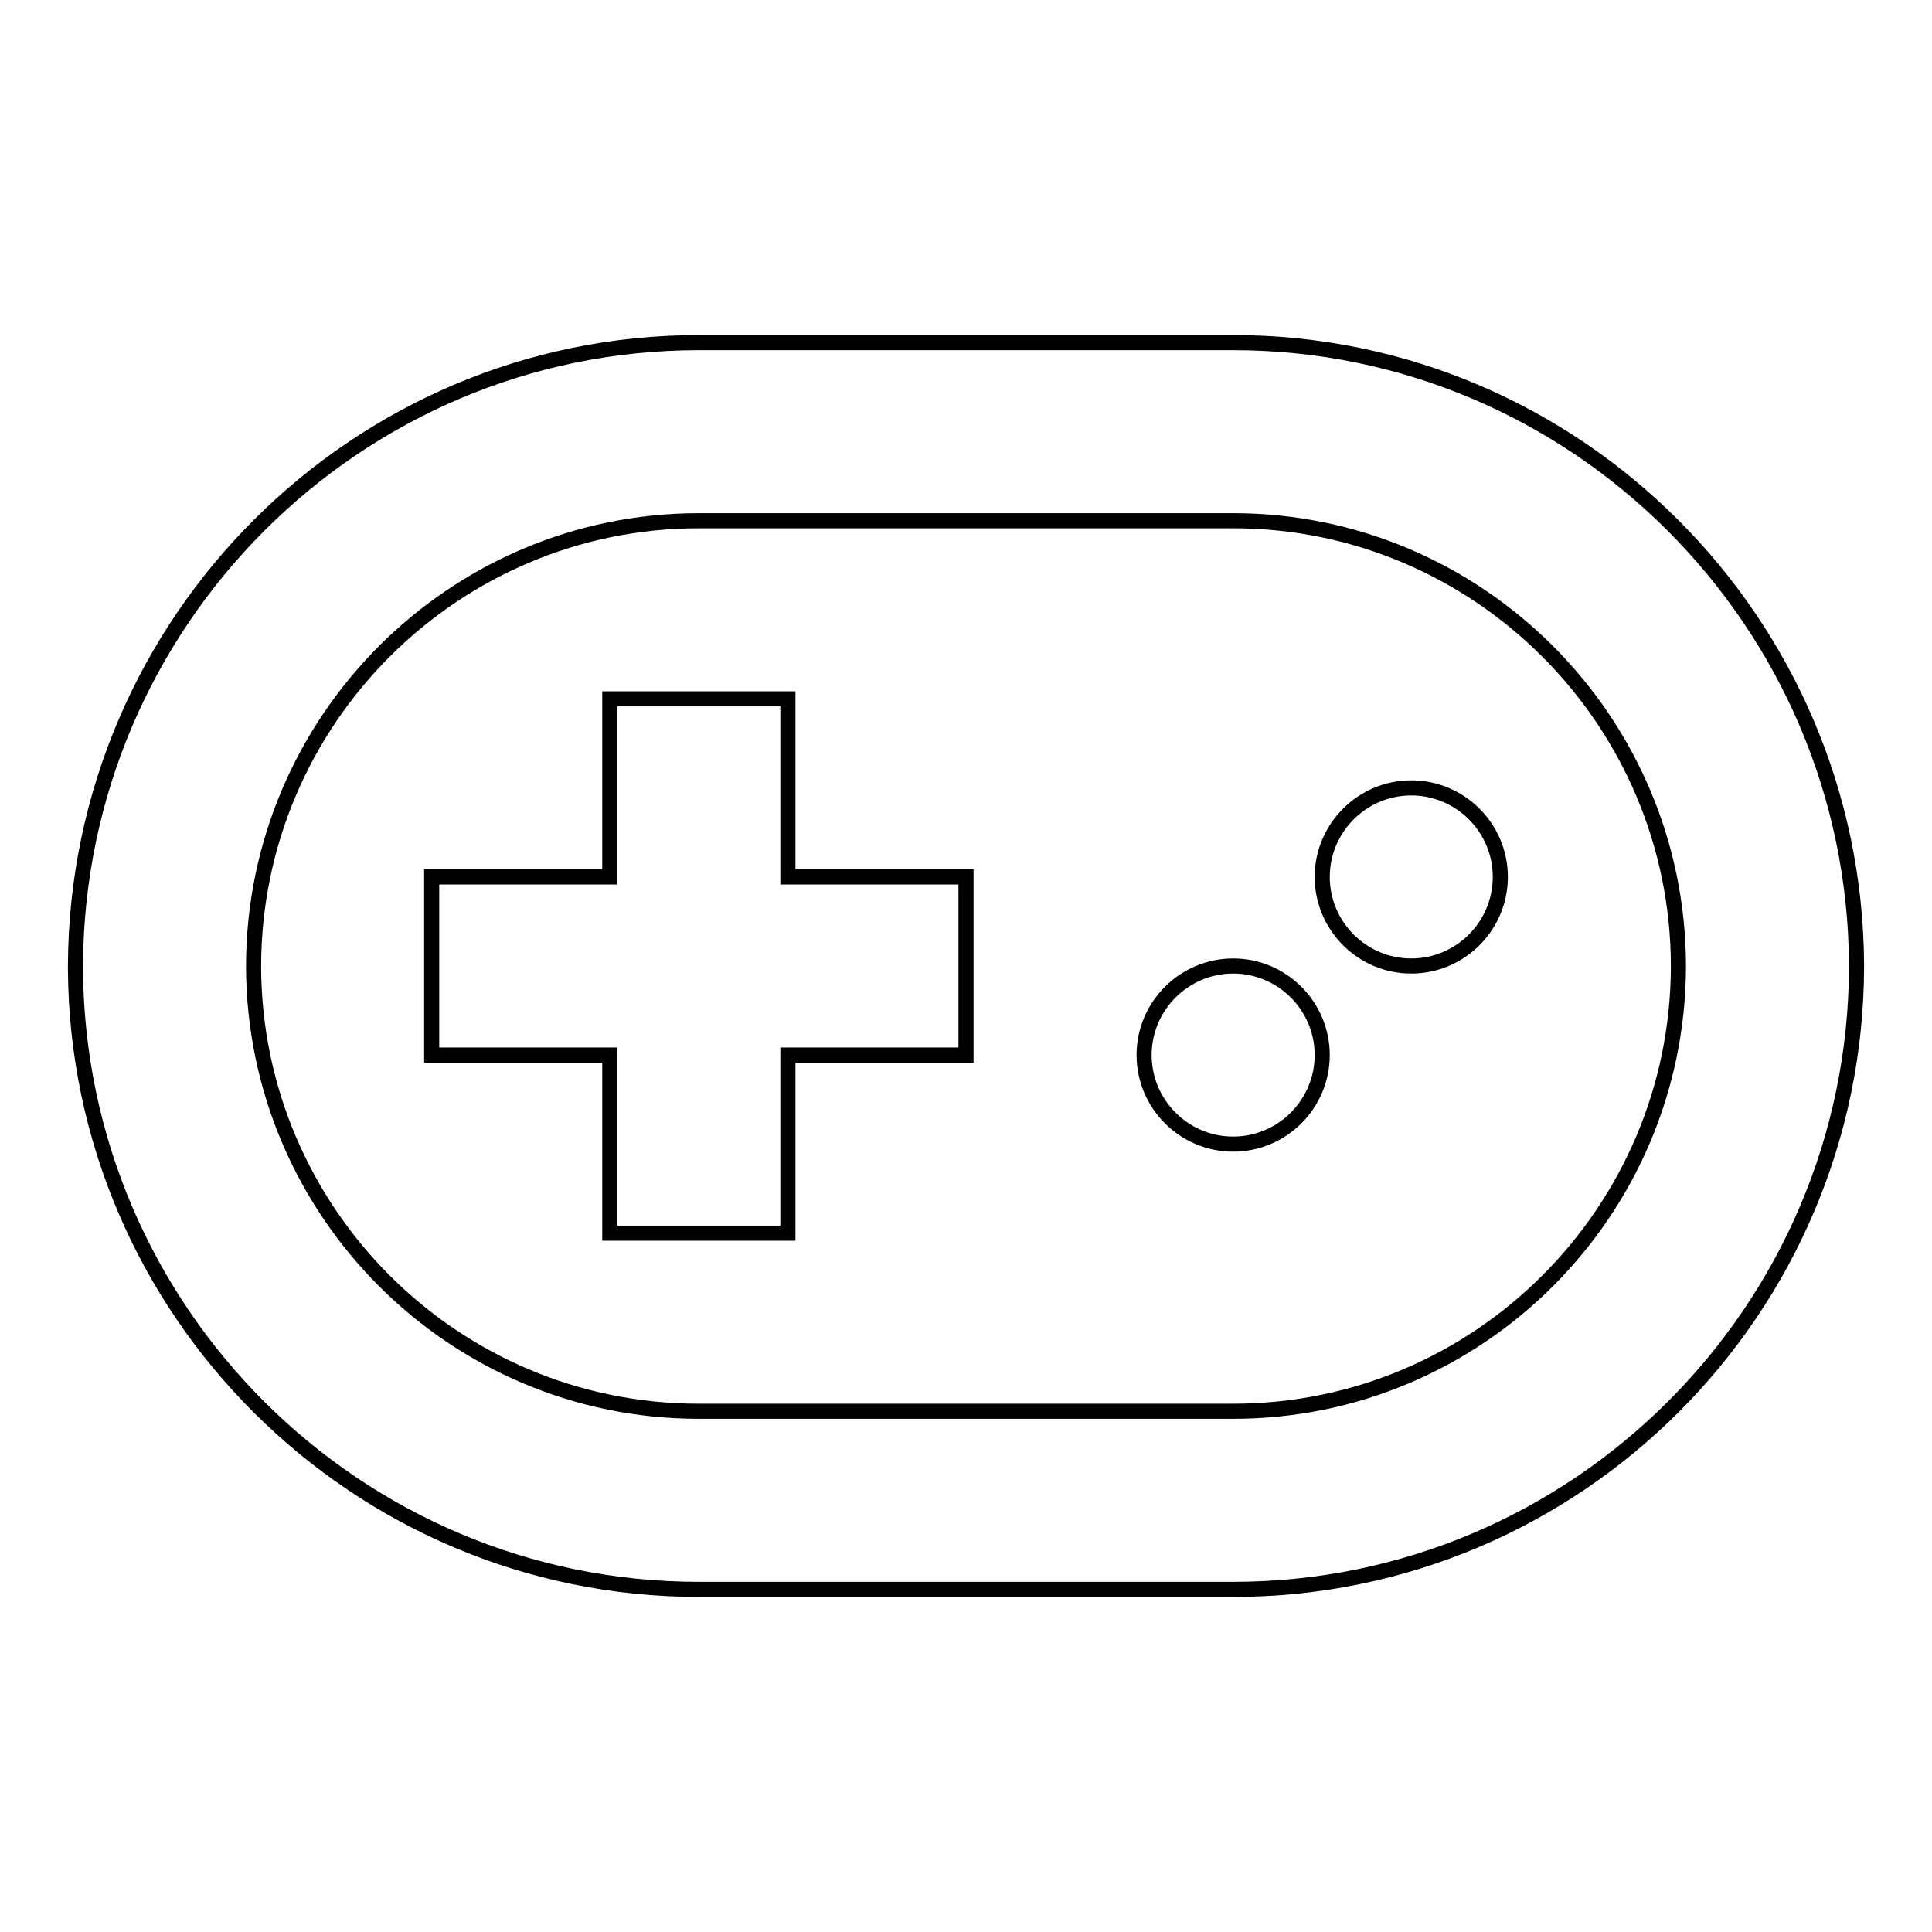 <?xml version="1.0" encoding="utf-8"?>
<!-- Svg Vector Icons : http://www.onlinewebfonts.com/icon -->
<!DOCTYPE svg PUBLIC "-//W3C//DTD SVG 1.1//EN" "http://www.w3.org/Graphics/SVG/1.1/DTD/svg11.dtd">
<svg version="1.1" xmlns="http://www.w3.org/2000/svg" xmlns:xlink="http://www.w3.org/1999/xlink" x="0px" y="0px" viewBox="0 0 256 256" enable-background="new 0 0 256 256" xml:space="preserve">
<g> <path stroke-width="2" fill-opacity="0" stroke="#000000"  d="M151.6,139.8c0,6.5,5.3,11.8,11.8,11.8c6.5,0,11.8-5.3,11.8-11.8c0,0,0,0,0,0c0-6.5-5.3-11.8-11.8-11.8 C156.9,128,151.6,133.3,151.6,139.8C151.6,139.8,151.6,139.8,151.6,139.8z"/> <path stroke-width="2" fill-opacity="0" stroke="#000000"  d="M175.2,116.2c0,6.5,5.3,11.8,11.8,11.8c6.5,0,11.8-5.3,11.8-11.8c0,0,0,0,0,0c0-6.5-5.3-11.8-11.8-11.8 C180.5,104.4,175.2,109.7,175.2,116.2C175.2,116.2,175.2,116.2,175.2,116.2z"/> <path stroke-width="2" fill-opacity="0" stroke="#000000"  d="M104.4,92.6H80.8v23.6H57.2v23.6h23.6v23.6h23.6v-23.6H128v-23.6h-23.6V92.6z"/> <path stroke-width="2" fill-opacity="0" stroke="#000000"  d="M163.4,45.4H92.6c-45.4,0-82.4,37-82.6,82.5v0.4c0.2,45.4,37.2,82.3,82.6,82.3h70.8 c45.5,0,82.5-37,82.6-82.5v-0.2C245.8,82.4,208.8,45.4,163.4,45.4z M163.4,187H92.6c-32.5,0-58.9-26.4-59-58.9 c0-32.6,26.5-59.1,59-59.1h70.8c32.5,0,59,26.5,59,59.1C222.3,160.6,195.9,187,163.4,187z"/></g>
</svg>